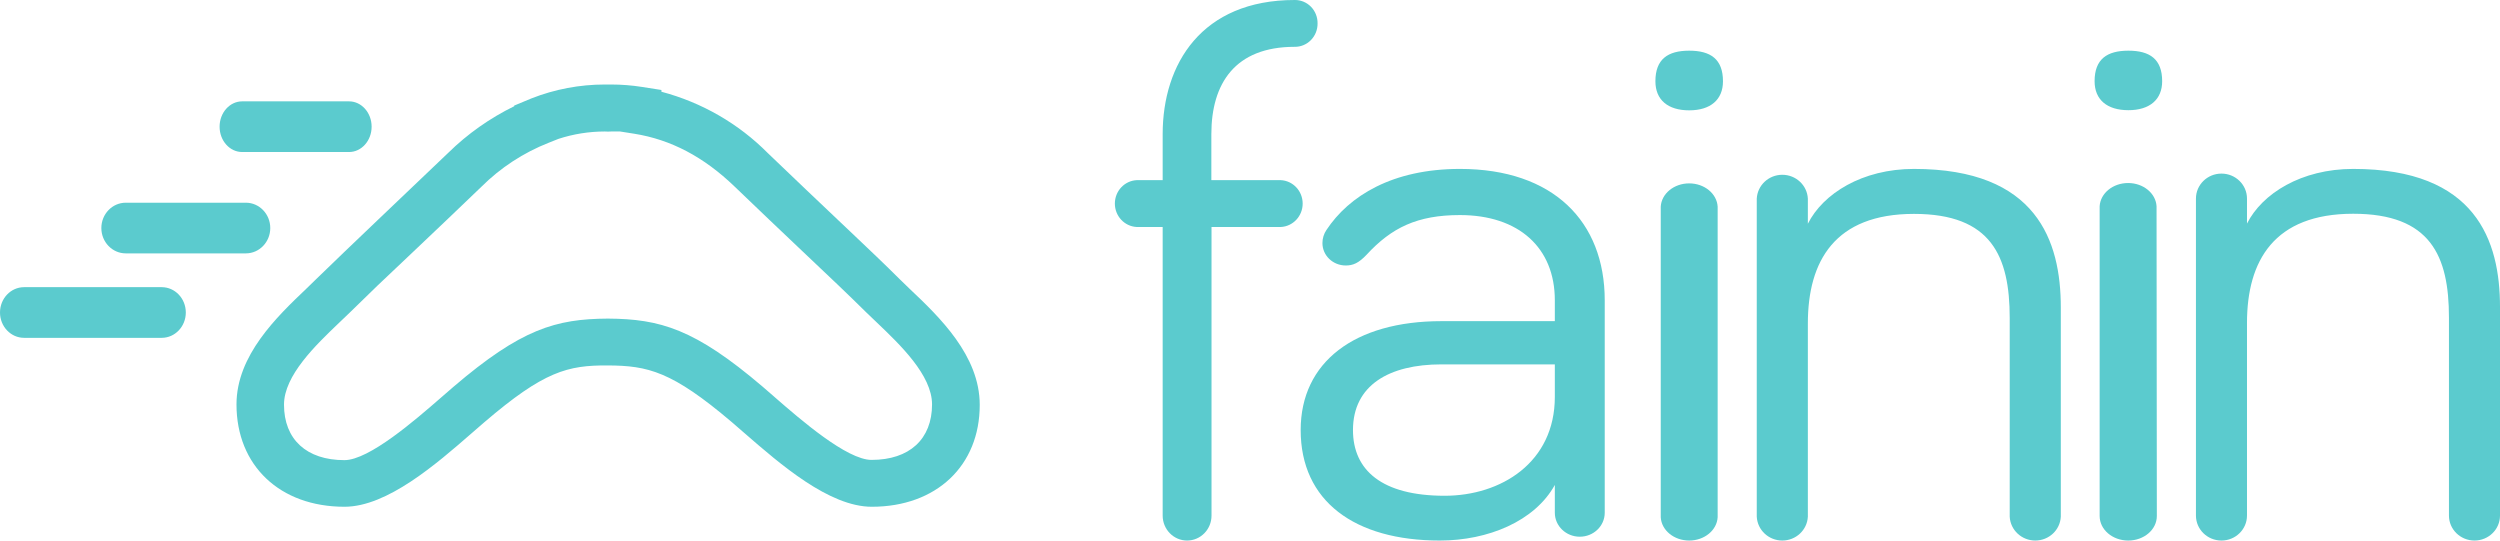 <svg width="148" height="32" viewBox="0 0 148 32" fill="none" xmlns="http://www.w3.org/2000/svg">
    <path d="M67.29 13.438C66.567 13.4 66 12.791 66 12.052C66 11.312 66.567 10.703 67.29 10.665H68.83V7.943C68.83 3.787 71.135 7.58088e-05 76.651 7.58088e-05C77.011 -0.004 77.358 0.141 77.612 0.402C77.865 0.662 78.005 1.017 78 1.384C78.005 1.754 77.864 2.11 77.608 2.372C77.352 2.634 77.003 2.778 76.641 2.772C73.116 2.772 71.712 4.941 71.712 7.943V10.665H75.827C76.55 10.703 77.118 11.312 77.118 12.052C77.118 12.791 76.55 13.4 75.827 13.438H71.722V30.523C71.722 31.339 71.075 32 70.276 32C69.478 32 68.83 31.339 68.83 30.523V13.438H67.29Z" fill="#5BCBCE"/>
    <path fill-rule="evenodd" clip-rule="evenodd" d="M79.668 15.717C80.096 15.717 80.429 15.58 80.905 15.077C82.38 13.477 83.906 12.732 86.428 12.732C89.913 12.732 92.046 14.666 92.046 17.777V19.012H85.334C80.192 19.012 77 21.434 77 25.46C77 29.669 80.192 32 85.239 32C88.094 32 90.857 30.857 92.046 28.709V30.355C92.046 31.138 92.708 31.773 93.523 31.773C94.339 31.773 95 31.138 95 30.355V17.777C95 13.112 91.951 10 86.428 10C82.428 10 79.859 11.6 78.526 13.614C78.369 13.845 78.287 14.116 78.288 14.392C78.288 15.124 78.906 15.717 79.668 15.717ZM92.046 21.571V23.495C92.046 27.38 88.859 29.349 85.524 29.349C81.809 29.349 80.096 27.837 80.096 25.46C80.096 22.805 82.237 21.571 85.334 21.571H92.046Z" fill="#5BCBCE"/>
    <path fill-rule="evenodd" clip-rule="evenodd" d="M100.002 3C98.736 3 98 3.501 98 4.813C98 5.913 98.74 6.532 100.002 6.532C101.264 6.532 102 5.899 102 4.813C102 3.501 101.268 3 100.002 3ZM100 32C100.899 32 101.641 31.393 101.685 30.62V12.236C101.641 11.463 100.899 10.856 100 10.856C99.101 10.856 98.359 11.463 98.316 12.236V30.62C98.359 31.393 99.101 32 100 32Z" fill="#5BCBCE"/>
    <path d="M122 18.207V30.587C121.96 31.378 121.295 32 120.488 32C119.68 32 119.015 31.378 118.975 30.587V18.827C118.975 15.164 117.886 12.662 113.307 12.662C108.63 12.662 107.025 15.442 107.025 19.151V30.587C106.985 31.378 106.32 32 105.512 32C104.705 32 104.04 31.378 104 30.587V11.76C104.04 10.969 104.705 10.347 105.512 10.347C106.32 10.347 106.985 10.969 107.025 11.76V13.246C107.922 11.465 110.238 10 113.307 10C120.584 10 122 14.266 122 18.207Z" fill="#5BCBCE"/>
    <path fill-rule="evenodd" clip-rule="evenodd" d="M126.002 3C124.736 3 124 3.5 124 4.808C124 5.905 124.74 6.523 126.002 6.523C127.264 6.523 128 5.891 128 4.808C128 3.5 127.268 3 126.002 3ZM125.992 32C126.927 32 127.685 31.35 127.685 30.547L127.668 12.211C127.624 11.441 126.883 10.835 125.984 10.835C125.084 10.835 124.343 11.441 124.299 12.211V30.547C124.299 31.35 125.057 32 125.992 32Z" fill="#5BCBCE"/>
    <path d="M148 18.181V30.522C148 31.338 147.324 32 146.489 32C145.655 32 144.978 31.338 144.978 30.522V18.799C144.978 15.147 143.889 12.654 139.309 12.654C134.631 12.654 133.022 15.425 133.022 19.123V30.522C133.022 31.338 132.345 32 131.511 32C130.676 32 130 31.338 130 30.522V11.755C130 10.939 130.676 10.277 131.511 10.277C132.345 10.277 133.022 10.939 133.022 11.755V13.236C133.919 11.46 136.236 10 139.309 10C146.584 10 148 14.252 148 18.181Z" fill="#5BCBCE"/>
    <path fill-rule="evenodd" clip-rule="evenodd" d="M44.07 25.637C46.191 27.482 49.087 30 51.609 30C55.434 30 58.004 27.567 58 23.966C58 21.057 55.621 18.77 53.858 17.105C53.647 16.907 53.453 16.716 53.273 16.539C52.403 15.669 51.446 14.762 50.334 13.708C50.113 13.499 49.886 13.285 49.653 13.063C48.465 11.937 47.094 10.637 45.462 9.07C43.729 7.322 41.551 6.065 39.156 5.431V5.327L38.004 5.146C37.401 5.051 36.792 5.004 36.181 5.003C36.124 4.999 36.066 4.999 36.009 5.003C35.941 5 35.873 5 35.804 5.003C34.318 5.003 32.846 5.281 31.465 5.824L30.44 6.251V6.289C28.997 6.995 27.679 7.925 26.538 9.045C24.906 10.606 23.535 11.913 22.347 13.039C20.933 14.387 19.784 15.489 18.727 16.515C18.55 16.692 18.353 16.883 18.145 17.081C16.397 18.746 14 21.033 14 23.942C14 27.567 16.57 30 20.394 30C22.921 30 25.829 27.473 27.944 25.628L28.677 24.992C32.202 21.975 33.608 21.62 35.984 21.634C38.36 21.648 39.773 21.975 43.326 24.992L44.059 25.628L44.07 25.637ZM45.149 22.892C41.134 19.469 39.082 18.881 35.984 18.861C32.907 18.881 30.856 19.469 26.837 22.906C26.651 23.065 26.451 23.239 26.239 23.424C26.187 23.47 26.133 23.516 26.079 23.563C24.603 24.849 21.853 27.24 20.39 27.24C18.149 27.24 16.813 26.014 16.813 23.956C16.813 22.227 18.69 20.433 20.073 19.11L20.094 19.09C20.306 18.891 20.505 18.698 20.689 18.521L20.715 18.496C21.747 17.477 22.879 16.389 24.289 15.069C24.423 14.942 24.559 14.812 24.698 14.681C25.796 13.64 27.045 12.456 28.497 11.058C29.633 9.926 30.992 9.038 32.491 8.448L33.059 8.222C33.944 7.933 34.871 7.785 35.804 7.784C35.93 7.794 36.056 7.794 36.181 7.784H36.707L37.542 7.916C39.72 8.263 41.666 9.289 43.488 11.044C44.939 12.441 46.183 13.62 47.278 14.658C47.42 14.792 47.56 14.925 47.697 15.055C49.096 16.375 50.242 17.463 51.271 18.482L51.297 18.507C51.481 18.684 51.68 18.877 51.892 19.076L51.901 19.085C53.286 20.405 55.177 22.208 55.177 23.942C55.177 26 53.837 27.226 51.595 27.226C50.136 27.226 47.383 24.835 45.906 23.549C45.852 23.502 45.799 23.456 45.747 23.41C45.535 23.225 45.335 23.051 45.149 22.892Z" fill="#5BCBCE"/>
    <path d="M20.662 9H14.338C13.599 9 13 8.328 13 7.5C13 6.672 13.599 6 14.338 6H20.662C21.401 6 22 6.672 22 7.5C22 8.328 21.401 9 20.662 9Z" fill="#5BCBCE"/>
    <path d="M14.554 15H7.446C6.647 15 6 14.328 6 13.5C6 12.672 6.647 12 7.446 12H14.554C15.352 12 16 12.672 16 13.5C16 14.328 15.352 15 14.554 15Z" fill="#5BCBCE"/>
    <path d="M9.573 20H1.427C0.639 20 0 19.328 0 18.5C0 17.672 0.639 17 1.427 17H9.573C10.361 17 11 17.672 11 18.5C11 19.328 10.361 20 9.573 20Z" fill="#5BCBCE"/>
</svg>
